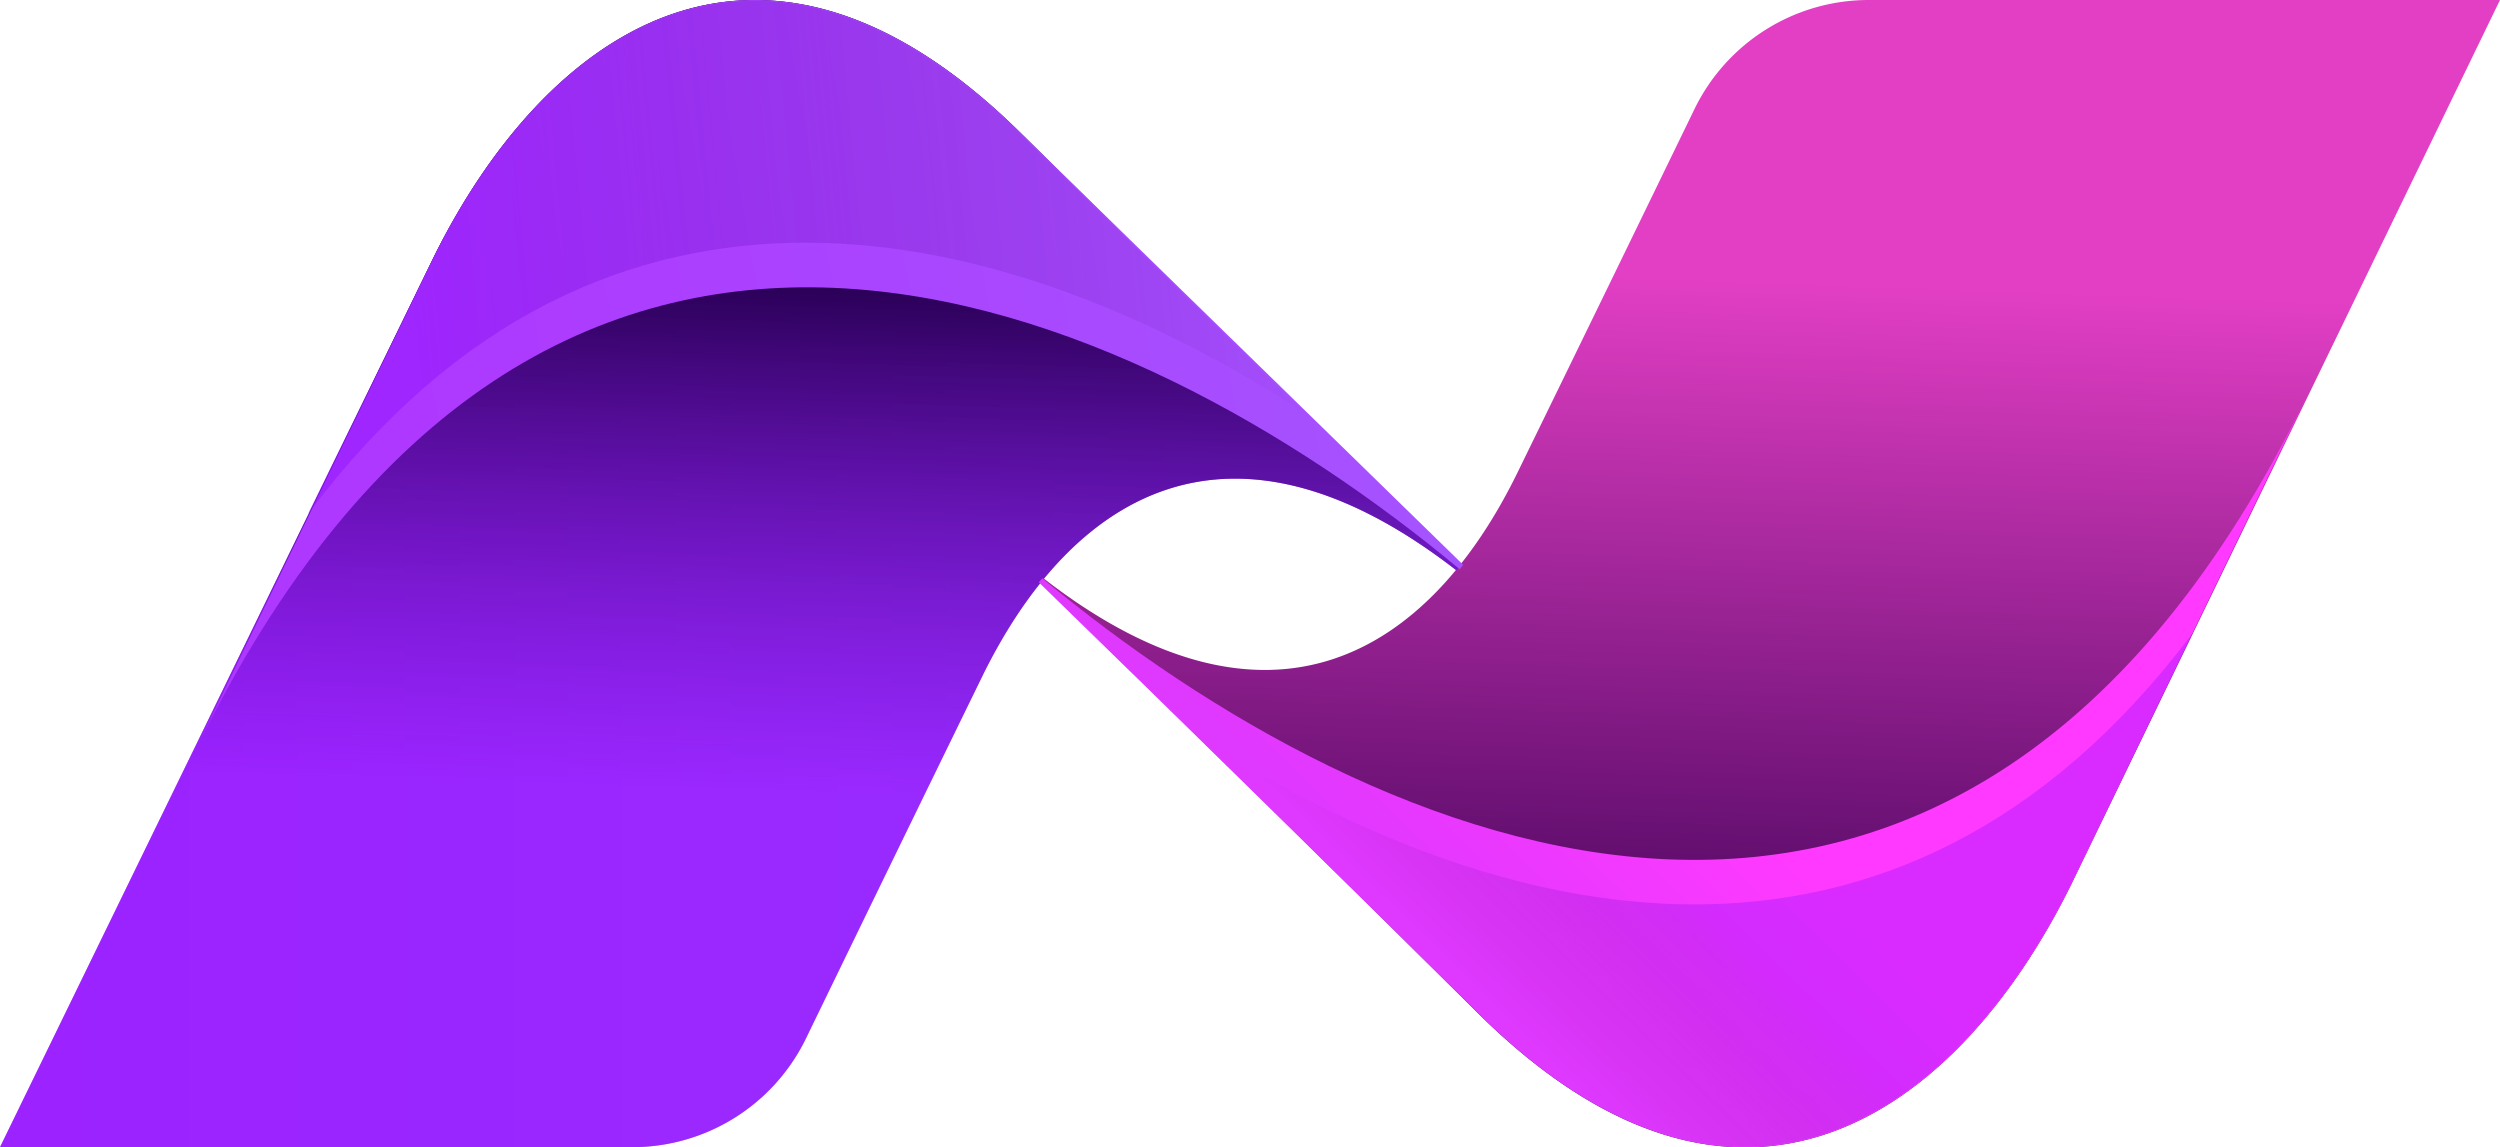 <svg id="Layer_1" data-name="Layer 1" xmlns="http://www.w3.org/2000/svg" xmlns:xlink="http://www.w3.org/1999/xlink" width="63.2" height="29" viewBox="0 0 63.2 29"><defs><style>.cls-1{fill:url(#linear-gradient);}.cls-2{fill:url(#linear-gradient-2);}.cls-3{fill:url(#linear-gradient-3);}.cls-4{fill:url(#linear-gradient-4);}.cls-5{opacity:0.32;fill:url(#linear-gradient-5);}.cls-6{fill:url(#linear-gradient-6);}.cls-7{opacity:0.42;fill:url(#linear-gradient-7);}</style><linearGradient id="linear-gradient" x1="44.53" y1="44.93" x2="45.22" y2="25.74" gradientUnits="userSpaceOnUse"><stop offset="0" stop-color="#3d0056"/><stop offset="1" stop-color="#e33fc5"/></linearGradient><linearGradient id="linear-gradient-2" x1="-11.04" y1="-520.83" x2="25.87" y2="-520.83" gradientTransform="translate(26.33 -487.61) rotate(180)" gradientUnits="userSpaceOnUse"><stop offset="0" stop-color="#a553ff"/><stop offset="1" stop-color="#ae38ff"/></linearGradient><linearGradient id="linear-gradient-3" x1="19.37" y1="25.85" x2="18.85" y2="42.53" gradientUnits="userSpaceOnUse"><stop offset="0" stop-color="#2a0056"/><stop offset="0.77" stop-color="#8a0bff" stop-opacity="0.5"/></linearGradient><linearGradient id="linear-gradient-4" x1="35.98" y1="41.74" x2="41.34" y2="36.26" gradientUnits="userSpaceOnUse"><stop offset="0" stop-color="#df38ff"/><stop offset="1" stop-color="#ff39ff"/></linearGradient><linearGradient id="linear-gradient-5" x1="37.85" y1="43.77" x2="41.89" y2="39.64" gradientUnits="userSpaceOnUse"><stop offset="0" stop-color="#2a0056" stop-opacity="0"/><stop offset="1" stop-color="#8a0bff"/></linearGradient><linearGradient id="linear-gradient-6" x1="36.18" y1="24.49" x2="10.99" y2="28.95" gradientTransform="matrix(1, 0, 0, 1, 0, 0)" xlink:href="#linear-gradient-2"/><linearGradient id="linear-gradient-7" x1="10.54" y1="25.53" x2="33.84" y2="23.3" gradientUnits="userSpaceOnUse"><stop offset="0" stop-color="#8a0bff"/><stop offset="1" stop-color="#2a0056" stop-opacity="0"/></linearGradient></defs><path class="cls-1" d="M47.7,18.72a4.9,4.9,0,0,0-4.4,2.75c-1.18,2.43-2.95,6.07-4.46,9.16-2.26,4.65-6.29,7.14-12,2.71l-.09.1c3.08,3,8.9,8.73,11.06,10.88,6.61,6.56,12.11,2.62,15-3.22L63.66,18.72Z" transform="translate(-0.46 -18.72)"/><path class="cls-2" d="M16.42,47.72A4.88,4.88,0,0,0,20.82,45c1.18-2.43,2.95-6.07,4.46-9.16,2.27-4.65,6.29-7.13,12-2.7l.09-.11L26.31,22.13c-6.61-6.57-12.11-2.62-14.95,3.22L.46,47.72Z" transform="translate(-0.46 -18.72)"/><path class="cls-3" d="M16.42,47.72A4.88,4.88,0,0,0,20.82,45c1.18-2.43,2.95-6.07,4.46-9.16,2.27-4.65,6.29-7.13,12-2.7l.09-.11L26.31,22.13c-6.61-6.57-12.11-2.62-14.95,3.22L.46,47.72Z" transform="translate(-0.46 -18.72)"/><path class="cls-4" d="M37.81,44.32c6.61,6.56,12.11,2.62,15-3.22l6-12.43c-8.84,18.24-23.66,11.6-32,4.67l-.09.1C29.83,36.46,35.65,42.17,37.81,44.32Z" transform="translate(-0.46 -18.72)"/><path class="cls-5" d="M30.68,37.3c2.75,2.69,5.72,5.61,7.13,7,6.61,6.56,12.11,2.62,15-3.22l3.1-6.38C48.35,44.78,38.16,42.11,30.68,37.3Z" transform="translate(-0.46 -18.72)"/><path class="cls-6" d="M26.31,22.13c-6.61-6.57-12.11-2.62-14.95,3.22l-6,12.42c8.83-18.24,23.66-11.6,32-4.66l.09-.11Z" transform="translate(-0.46 -18.72)"/><path class="cls-7" d="M33.43,29.15l-7.13-7c-6.61-6.57-12.11-2.62-14.95,3.22L8.24,31.72C15.76,21.66,26,24.33,33.43,29.15Z" transform="translate(-0.46 -18.72)"/></svg>